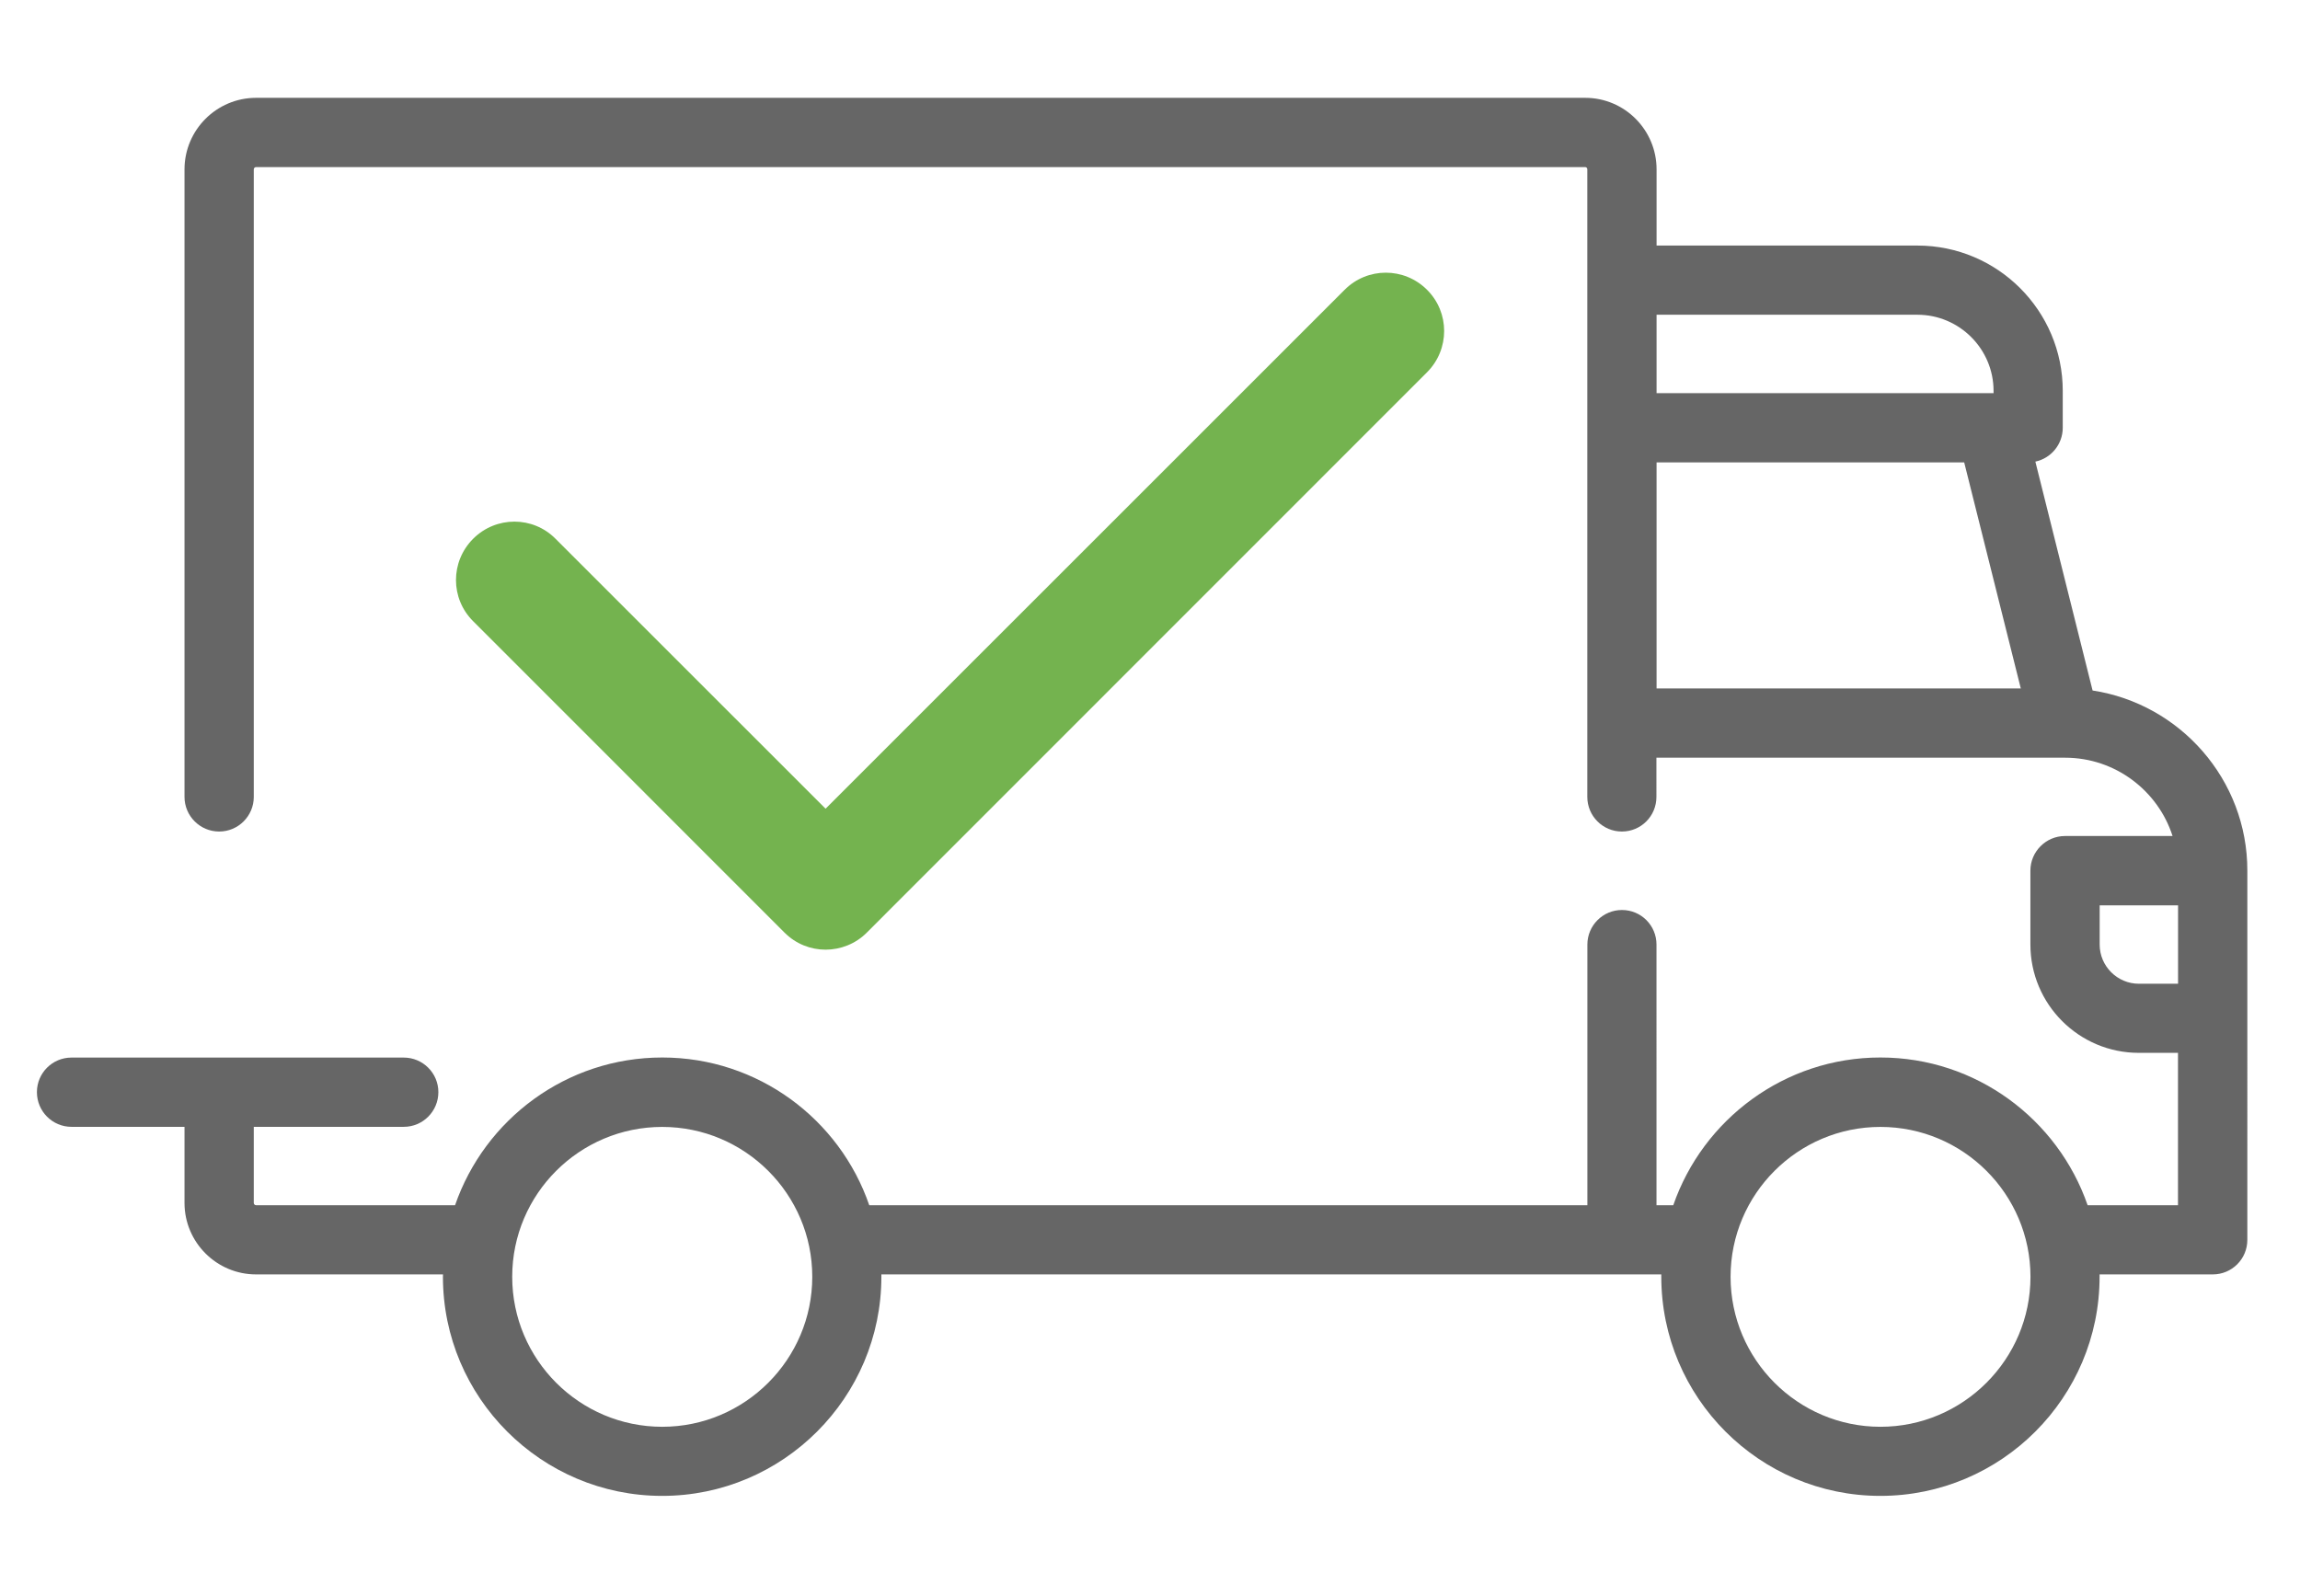 <?xml version="1.0" encoding="utf-8"?>
<!-- Generator: Adobe Illustrator 15.0.0, SVG Export Plug-In . SVG Version: 6.00 Build 0)  -->
<!DOCTYPE svg PUBLIC "-//W3C//DTD SVG 1.1//EN" "http://www.w3.org/Graphics/SVG/1.1/DTD/svg11.dtd">
<svg version="1.1" id="Livello_1" xmlns="http://www.w3.org/2000/svg" xmlns:xlink="http://www.w3.org/1999/xlink" x="0px" y="0px"
	 width="29.219px" height="20.281px" viewBox="0 -3 29.219 20.281" enable-background="new 0 -3 29.219 20.281"
	 xml:space="preserve">
<g display="none">
	<g display="inline">
		<path fill="#74B34F" stroke="#74B34E" stroke-width="0.5" stroke-miterlimit="10" d="M16.432,6.833l1.184-5.771H5.953l-0.405-1.92
			L2.033-2.572L1.728-1.966l3.21,1.55l1.621,7.743h9.371c0,0,0.924,0.58,0.565,1.313c-0.158,0.227-0.404,0.506-0.847,0.506H6.325
			v0.668h9.327c0.644,0,1.185-0.338,1.488-0.877C17.736,7.822,16.432,6.833,16.432,6.833z M7.136,6.648L6.089,1.733h10.714
			L15.79,6.648H7.136L7.136,6.648z"/>
		<path fill="#74B34F" stroke="#74B34E" stroke-width="0.5" stroke-miterlimit="10" d="M8.251,10.758
			c-0.71,0-1.284,0.57-1.284,1.277c0,0.705,0.573,1.277,1.284,1.277c0.709,0,1.284-0.572,1.284-1.277
			C9.535,11.328,8.961,10.758,8.251,10.758L8.251,10.758z M8.251,12.641c-0.337,0-0.609-0.27-0.609-0.604
			c0-0.338,0.269-0.604,0.609-0.604c0.339,0,0.609,0.268,0.609,0.604C8.86,12.371,8.589,12.641,8.251,12.641z"/>
		<path fill="#74B34F" stroke="#74B34E" stroke-width="0.5" stroke-miterlimit="10" d="M15.146,10.758
			c-0.711,0-1.285,0.57-1.285,1.277c0,0.705,0.574,1.279,1.285,1.279s1.32-0.57,1.283-1.277
			C16.432,11.33,15.857,10.758,15.146,10.758z M15.757,12.037c0,0.338-0.271,0.607-0.608,0.607c-0.34,0-0.609-0.271-0.609-0.607
			c0-0.336,0.27-0.605,0.609-0.605C15.486,11.432,15.79,11.701,15.757,12.037z"/>
	</g>
</g>
<g>
	<g>
		<path fill="#666666" d="M26.584,5.773l-0.727-2.908c0.199-0.042,0.348-0.219,0.348-0.43V1.966c0-1.018-0.828-1.846-1.846-1.846
			h-3.314v-0.968c0-0.501-0.406-0.909-0.906-0.909H3.253c-0.501,0-0.909,0.408-0.909,0.909v7.973c0,0.243,0.198,0.44,0.44,0.44
			c0.243,0,0.44-0.197,0.44-0.44v-7.973c0-0.016,0.013-0.029,0.029-0.029h16.885c0.016,0,0.027,0.013,0.027,0.029v7.973
			c0,0.243,0.197,0.44,0.439,0.44c0.244,0,0.439-0.197,0.439-0.44V6.627h5.188c0,0,0,0,0.002,0c0,0,0,0,0.002,0
			c0.637,0,1.18,0.419,1.365,0.995h-1.367c-0.242,0-0.439,0.199-0.439,0.439v0.939c0,0.76,0.617,1.377,1.377,1.377h0.498v1.936
			h-1.148c-0.377-1.09-1.414-1.877-2.633-1.877c-1.217,0-2.254,0.787-2.631,1.877h-0.213V9.001c0-0.242-0.195-0.439-0.439-0.439
			c-0.242,0-0.439,0.197-0.439,0.439v3.312h-9.123c-0.375-1.092-1.412-1.877-2.63-1.877c-1.218,0-2.254,0.785-2.632,1.877H3.253
			c-0.016,0-0.029-0.014-0.029-0.029v-0.967h1.905c0.243,0,0.44-0.197,0.44-0.441c0-0.242-0.197-0.439-0.44-0.439H0.908
			c-0.243,0-0.439,0.197-0.439,0.439c0,0.244,0.197,0.441,0.439,0.441h1.436v0.967c0,0.5,0.408,0.908,0.909,0.908h2.375
			c0,0.01-0.001,0.02-0.001,0.029c0,1.535,1.249,2.785,2.785,2.785c1.535,0,2.785-1.25,2.785-2.785c0-0.01,0-0.02,0-0.029h9.908
			c0,0.01,0,0.02,0,0.029c0,1.535,1.248,2.785,2.783,2.785c1.537,0,2.785-1.25,2.785-2.785c0-0.01,0-0.02,0-0.029h1.438
			c0.242,0,0.439-0.195,0.439-0.439V8.062C28.551,6.905,27.695,5.943,26.584,5.773z M21.045,0.999h3.314
			c0.533,0,0.967,0.435,0.967,0.967v0.029h-4.281V0.999z M21.045,5.747V2.875h3.908l0.719,2.872H21.045z M8.413,15.128
			c-1.051,0-1.906-0.855-1.906-1.906s0.855-1.904,1.906-1.904c1.05,0,1.906,0.854,1.906,1.904S9.463,15.128,8.413,15.128z
			 M23.889,15.128c-1.049,0-1.904-0.855-1.904-1.906s0.855-1.904,1.904-1.904c1.051,0,1.906,0.854,1.906,1.904
			S24.939,15.128,23.889,15.128z M27.67,9.499h-0.498c-0.273,0-0.498-0.223-0.498-0.498V8.503h0.996V9.499L27.67,9.499z"/>
	</g>
</g>
<g>
	<g>
		<path fill="#74B34F" d="M18.129,0.682c-0.29-0.29-0.758-0.29-1.047,0l-6.594,6.593l-3.431-3.43c-0.287-0.29-0.756-0.29-1.046,0
			c-0.291,0.291-0.291,0.759,0,1.048l3.955,3.956c0.145,0.145,0.333,0.217,0.522,0.217c0.188,0,0.38-0.072,0.524-0.217l7.116-7.118
			C18.419,1.44,18.419,0.971,18.129,0.682z"/>
	</g>
</g>
</svg>
